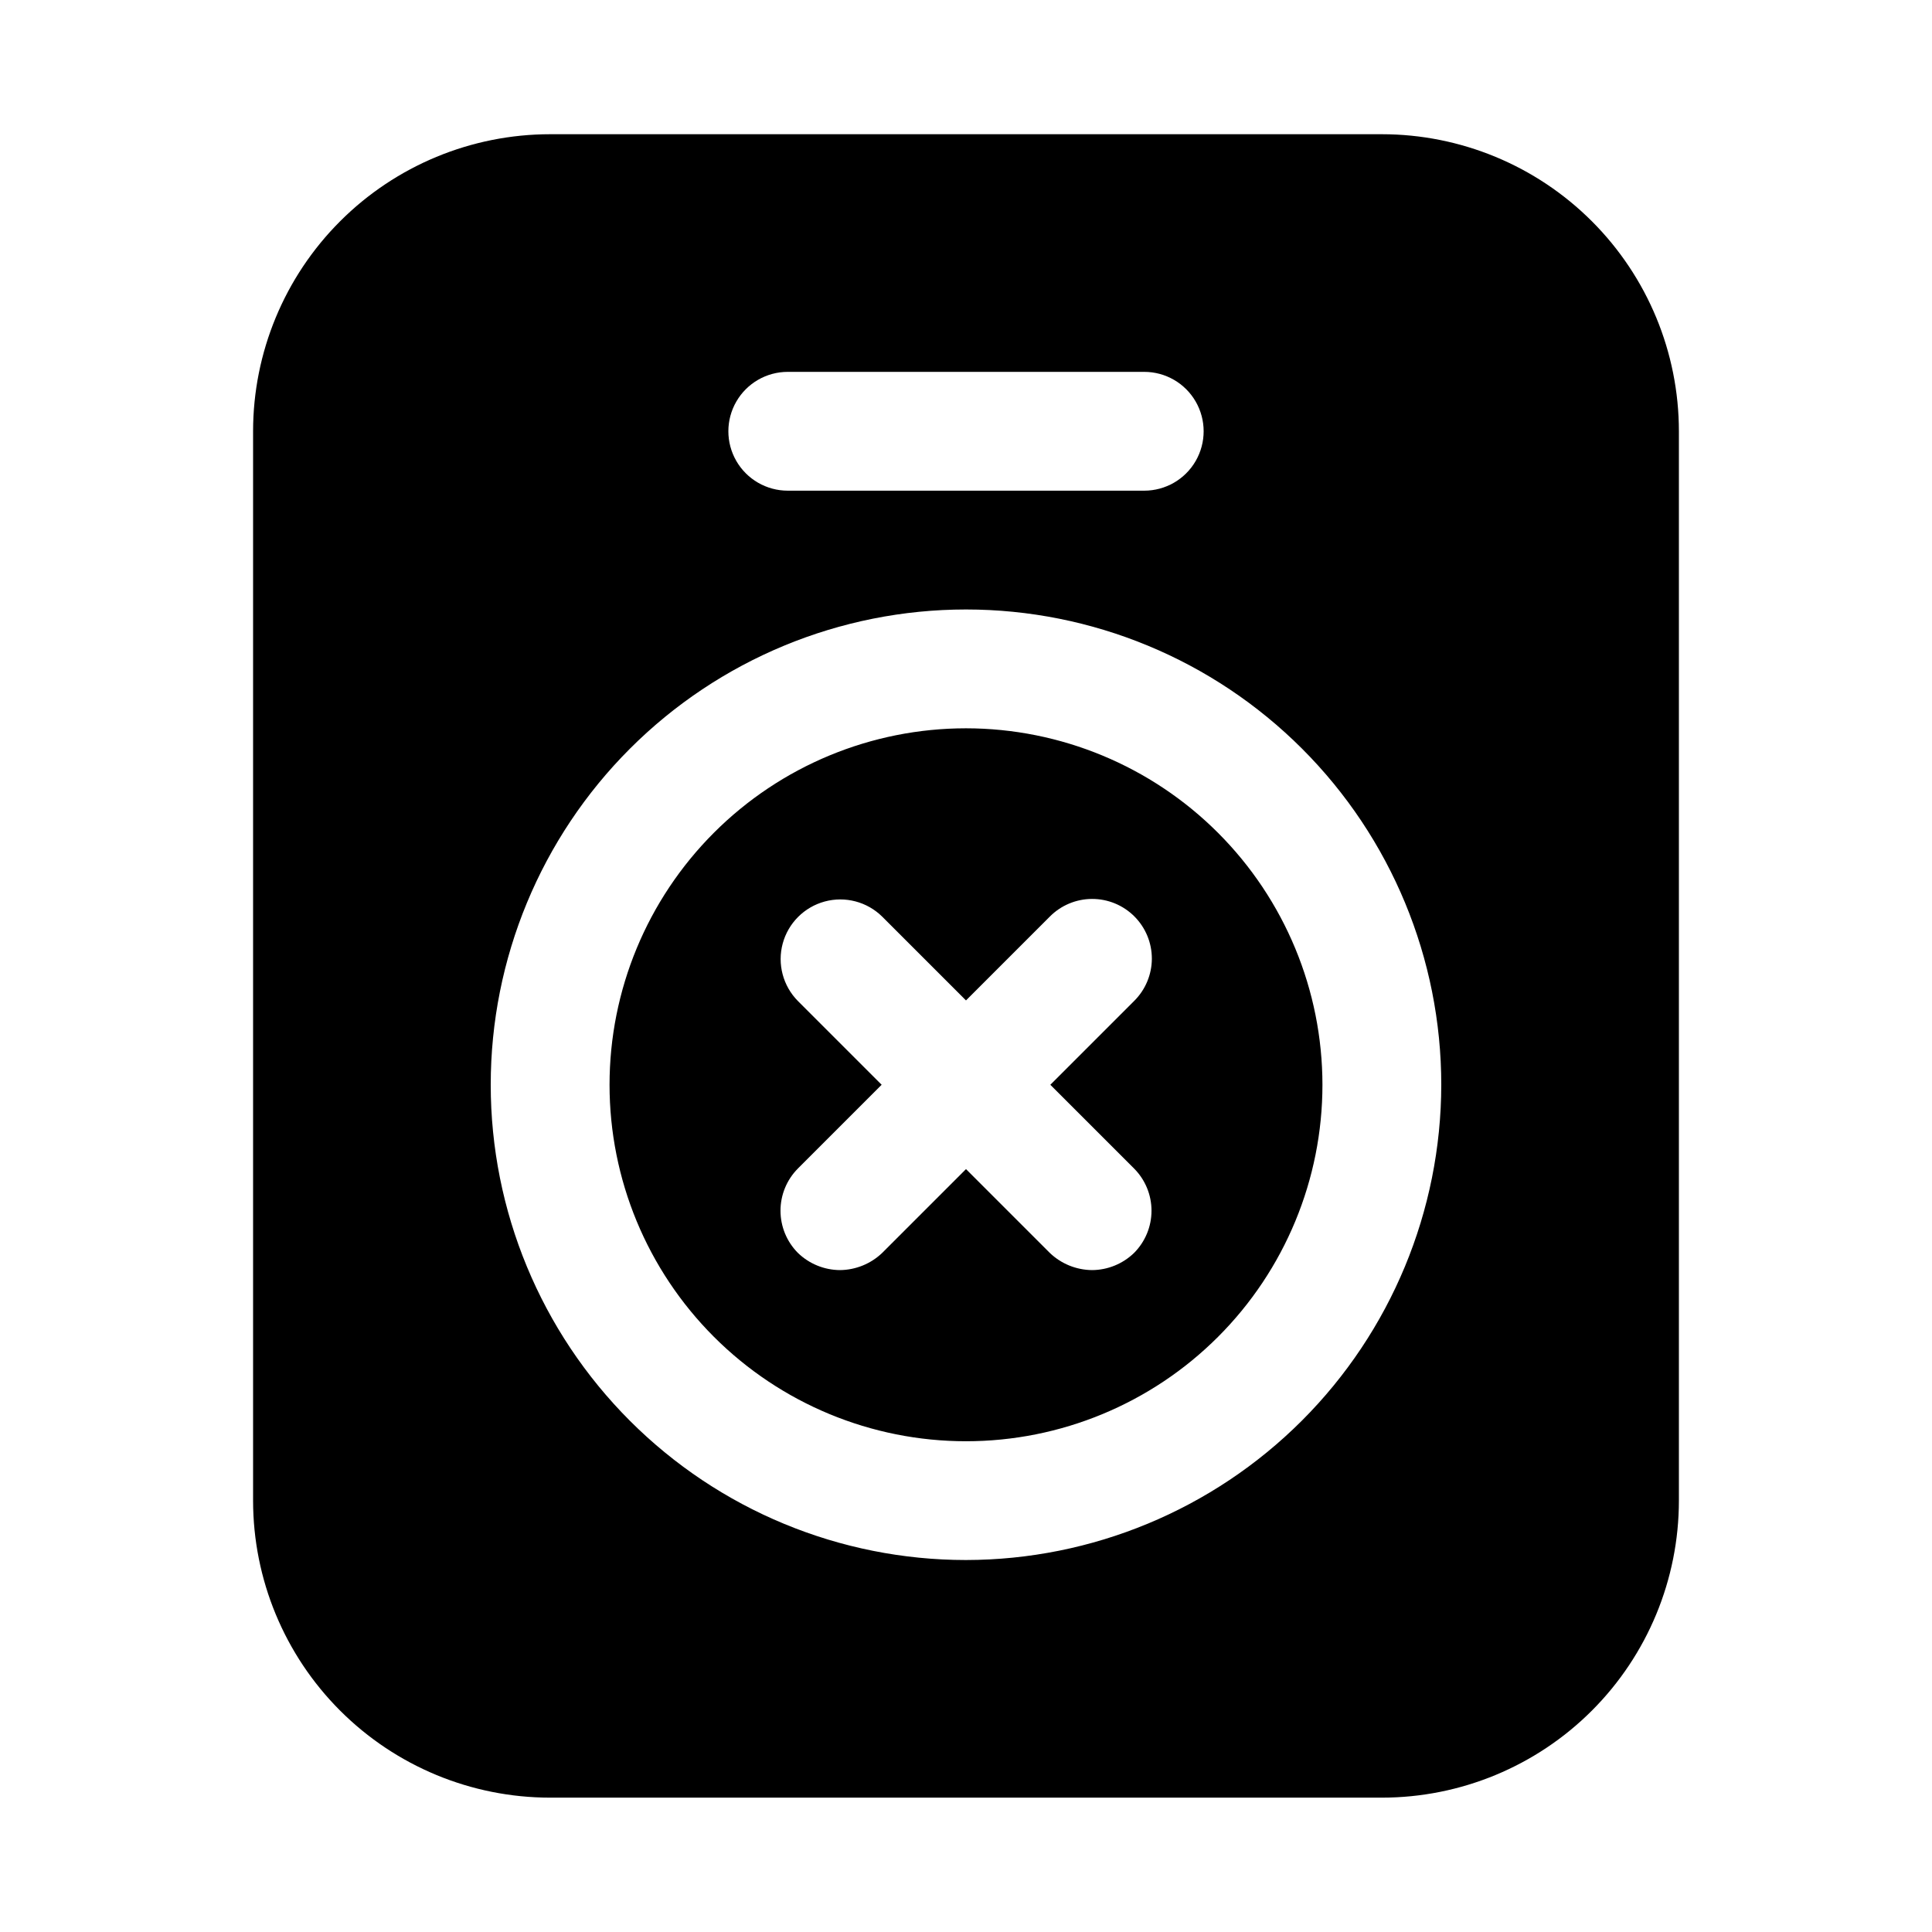 <?xml version="1.0" encoding="UTF-8"?>
<!-- Uploaded to: SVG Repo, www.svgrepo.com, Generator: SVG Repo Mixer Tools -->
<svg fill="#000000" width="800px" height="800px" version="1.1" viewBox="144 144 512 512" xmlns="http://www.w3.org/2000/svg">
 <path d="m400 337.02c-25.055 0-49.082 9.953-66.797 27.668s-27.668 41.742-27.668 66.797c0 25.051 9.953 49.078 27.668 66.793 17.715 17.719 41.742 27.668 66.797 27.668 25.051 0 49.078-9.949 66.793-27.668 17.719-17.715 27.668-41.742 27.668-66.793-0.02-25.051-9.977-49.066-27.688-66.777-17.711-17.711-41.727-27.668-66.773-27.688zm44.555 116.66c2.949 2.973 4.606 6.988 4.606 11.176s-1.656 8.207-4.606 11.18c-2.996 2.91-7.004 4.547-11.18 4.566-4.172-0.047-8.168-1.68-11.176-4.566l-22.199-22.199-22.199 22.199c-3.012 2.887-7.008 4.519-11.18 4.566-4.176-0.02-8.184-1.656-11.18-4.566-2.949-2.973-4.602-6.992-4.602-11.18s1.652-8.203 4.602-11.176l22.199-22.199-22.199-22.199c-3.953-4.004-5.481-9.805-4.016-15.234 1.469-5.43 5.711-9.672 11.141-11.141 5.43-1.465 11.23 0.062 15.234 4.016l22.199 22.199 22.199-22.199c2.957-2.992 6.988-4.684 11.195-4.695 4.211-0.016 8.25 1.652 11.227 4.629 2.977 2.977 4.644 7.016 4.633 11.227-0.016 4.207-1.707 8.238-4.699 11.199l-22.199 22.199zm-44.555-116.66c-25.055 0-49.082 9.953-66.797 27.668s-27.668 41.742-27.668 66.797c0 25.051 9.953 49.078 27.668 66.793 17.715 17.719 41.742 27.668 66.797 27.668 25.051 0 49.078-9.949 66.793-27.668 17.719-17.715 27.668-41.742 27.668-66.793-0.02-25.051-9.977-49.066-27.688-66.777-17.711-17.711-41.727-27.668-66.773-27.688zm44.555 116.66c2.949 2.973 4.606 6.988 4.606 11.176s-1.656 8.207-4.606 11.18c-2.996 2.91-7.004 4.547-11.18 4.566-4.172-0.047-8.168-1.68-11.176-4.566l-22.199-22.199-22.199 22.199c-3.012 2.887-7.008 4.519-11.18 4.566-4.176-0.02-8.184-1.656-11.18-4.566-2.949-2.973-4.602-6.992-4.602-11.18s1.652-8.203 4.602-11.176l22.199-22.199-22.199-22.199c-3.953-4.004-5.481-9.805-4.016-15.234 1.469-5.43 5.711-9.672 11.141-11.141 5.43-1.465 11.23 0.062 15.234 4.016l22.199 22.199 22.199-22.199c2.957-2.992 6.988-4.684 11.195-4.695 4.211-0.016 8.25 1.652 11.227 4.629 2.977 2.977 4.644 7.016 4.633 11.227-0.016 4.207-1.707 8.238-4.699 11.199l-22.199 22.199zm-44.555-116.66c-25.055 0-49.082 9.953-66.797 27.668s-27.668 41.742-27.668 66.797c0 25.051 9.953 49.078 27.668 66.793 17.715 17.719 41.742 27.668 66.797 27.668 25.051 0 49.078-9.949 66.793-27.668 17.719-17.715 27.668-41.742 27.668-66.793-0.02-25.051-9.977-49.066-27.688-66.777-17.711-17.711-41.727-27.668-66.773-27.688zm44.555 116.66c2.949 2.973 4.606 6.988 4.606 11.176s-1.656 8.207-4.606 11.18c-2.996 2.91-7.004 4.547-11.18 4.566-4.172-0.047-8.168-1.68-11.176-4.566l-22.199-22.199-22.199 22.199c-3.012 2.887-7.008 4.519-11.18 4.566-4.176-0.02-8.184-1.656-11.18-4.566-2.949-2.973-4.602-6.992-4.602-11.18s1.652-8.203 4.602-11.176l22.199-22.199-22.199-22.199c-3.953-4.004-5.481-9.805-4.016-15.234 1.469-5.43 5.711-9.672 11.141-11.141 5.43-1.465 11.23 0.062 15.234 4.016l22.199 22.199 22.199-22.199c2.957-2.992 6.988-4.684 11.195-4.695 4.211-0.016 8.25 1.652 11.227 4.629 2.977 2.977 4.644 7.016 4.633 11.227-0.016 4.207-1.707 8.238-4.699 11.199l-22.199 22.199zm-44.555-116.66c-25.055 0-49.082 9.953-66.797 27.668s-27.668 41.742-27.668 66.797c0 25.051 9.953 49.078 27.668 66.793 17.715 17.719 41.742 27.668 66.797 27.668 25.051 0 49.078-9.949 66.793-27.668 17.719-17.715 27.668-41.742 27.668-66.793-0.02-25.051-9.977-49.066-27.688-66.777-17.711-17.711-41.727-27.668-66.773-27.688zm44.555 116.66c2.949 2.973 4.606 6.988 4.606 11.176s-1.656 8.207-4.606 11.18c-2.996 2.91-7.004 4.547-11.18 4.566-4.172-0.047-8.168-1.68-11.176-4.566l-22.199-22.199-22.199 22.199c-3.012 2.887-7.008 4.519-11.18 4.566-4.176-0.02-8.184-1.656-11.18-4.566-2.949-2.973-4.602-6.992-4.602-11.18s1.652-8.203 4.602-11.176l22.199-22.199-22.199-22.199c-3.953-4.004-5.481-9.805-4.016-15.234 1.469-5.43 5.711-9.672 11.141-11.141 5.43-1.465 11.23 0.062 15.234 4.016l22.199 22.199 22.199-22.199c2.957-2.992 6.988-4.684 11.195-4.695 4.211-0.016 8.25 1.652 11.227 4.629 2.977 2.977 4.644 7.016 4.633 11.227-0.016 4.207-1.707 8.238-4.699 11.199l-22.199 22.199zm65.652-274.11h-220.42c-20.875 0.008-40.895 8.305-55.652 23.066-14.762 14.758-23.059 34.777-23.066 55.652v283.39c0.008 20.875 8.305 40.895 23.066 55.656 14.758 14.762 34.777 23.055 55.652 23.062h220.42c20.875-0.008 40.895-8.301 55.656-23.062 14.762-14.762 23.055-34.781 23.062-55.656v-283.39c-0.008-20.875-8.301-40.895-23.062-55.652-14.762-14.762-34.781-23.059-55.656-23.066zm-157.44 62.977h94.465c5.625 0 10.824 3 13.637 7.871 2.812 4.871 2.812 10.875 0 15.746-2.812 4.871-8.012 7.871-13.637 7.871h-94.465c-5.625 0-10.82-3-13.633-7.871-2.812-4.871-2.812-10.875 0-15.746 2.812-4.871 8.008-7.871 13.633-7.871zm47.23 314.88 0.004-0.004c-33.406 0-65.441-13.27-89.062-36.891-23.621-23.617-36.891-55.656-36.891-89.059 0-33.406 13.27-65.441 36.891-89.062 23.621-23.621 55.656-36.891 89.062-36.891 33.402 0 65.441 13.27 89.059 36.891 23.621 23.621 36.891 55.656 36.891 89.062-0.043 33.391-13.328 65.398-36.938 89.012-23.613 23.609-55.621 36.895-89.012 36.938zm0-220.42h0.004c-25.055 0-49.082 9.953-66.797 27.668s-27.668 41.742-27.668 66.797c0 25.051 9.953 49.078 27.668 66.793 17.715 17.719 41.742 27.668 66.797 27.668 25.051 0 49.078-9.949 66.793-27.668 17.719-17.715 27.668-41.742 27.668-66.793-0.02-25.051-9.977-49.066-27.688-66.777-17.711-17.711-41.727-27.668-66.773-27.688zm44.555 116.66h0.004c2.949 2.973 4.606 6.988 4.606 11.176s-1.656 8.207-4.606 11.18c-2.996 2.91-7.004 4.547-11.18 4.566-4.172-0.047-8.168-1.68-11.176-4.566l-22.199-22.199-22.199 22.199c-3.012 2.887-7.008 4.519-11.18 4.566-4.176-0.02-8.184-1.656-11.18-4.566-2.949-2.973-4.602-6.992-4.602-11.18s1.652-8.203 4.602-11.176l22.199-22.199-22.199-22.199c-3.953-4.004-5.481-9.805-4.016-15.234 1.469-5.43 5.711-9.672 11.141-11.141 5.43-1.465 11.23 0.062 15.234 4.016l22.199 22.199 22.199-22.199c2.957-2.992 6.988-4.684 11.195-4.695 4.211-0.016 8.25 1.652 11.227 4.629 2.977 2.977 4.644 7.016 4.633 11.227-0.016 4.207-1.707 8.238-4.699 11.199l-22.199 22.199zm-44.551-116.66c-25.055 0-49.082 9.953-66.797 27.668s-27.668 41.742-27.668 66.797c0 25.051 9.953 49.078 27.668 66.793 17.715 17.719 41.742 27.668 66.797 27.668 25.051 0 49.078-9.949 66.793-27.668 17.719-17.715 27.668-41.742 27.668-66.793-0.02-25.051-9.977-49.066-27.688-66.777-17.711-17.711-41.727-27.668-66.773-27.688zm44.555 116.66c2.949 2.973 4.606 6.988 4.606 11.176s-1.656 8.207-4.606 11.18c-2.996 2.91-7.004 4.547-11.18 4.566-4.172-0.047-8.168-1.68-11.176-4.566l-22.199-22.199-22.199 22.199c-3.012 2.887-7.008 4.519-11.18 4.566-4.176-0.02-8.184-1.656-11.18-4.566-2.949-2.973-4.602-6.992-4.602-11.18s1.652-8.203 4.602-11.176l22.199-22.199-22.199-22.199c-3.953-4.004-5.481-9.805-4.016-15.234 1.469-5.43 5.711-9.672 11.141-11.141 5.43-1.465 11.23 0.062 15.234 4.016l22.199 22.199 22.199-22.199c2.957-2.992 6.988-4.684 11.195-4.695 4.211-0.016 8.25 1.652 11.227 4.629 2.977 2.977 4.644 7.016 4.633 11.227-0.016 4.207-1.707 8.238-4.699 11.199l-22.199 22.199zm-44.555-116.66c-25.055 0-49.082 9.953-66.797 27.668s-27.668 41.742-27.668 66.797c0 25.051 9.953 49.078 27.668 66.793 17.715 17.719 41.742 27.668 66.797 27.668 25.051 0 49.078-9.949 66.793-27.668 17.719-17.715 27.668-41.742 27.668-66.793-0.02-25.051-9.977-49.066-27.688-66.777-17.711-17.711-41.727-27.668-66.773-27.688zm44.555 116.66c2.949 2.973 4.606 6.988 4.606 11.176s-1.656 8.207-4.606 11.18c-2.996 2.91-7.004 4.547-11.18 4.566-4.172-0.047-8.168-1.68-11.176-4.566l-22.199-22.199-22.199 22.199c-3.012 2.887-7.008 4.519-11.18 4.566-4.176-0.02-8.184-1.656-11.18-4.566-2.949-2.973-4.602-6.992-4.602-11.18s1.652-8.203 4.602-11.176l22.199-22.199-22.199-22.199c-3.953-4.004-5.481-9.805-4.016-15.234 1.469-5.43 5.711-9.672 11.141-11.141 5.43-1.465 11.23 0.062 15.234 4.016l22.199 22.199 22.199-22.199c2.957-2.992 6.988-4.684 11.195-4.695 4.211-0.016 8.25 1.652 11.227 4.629 2.977 2.977 4.644 7.016 4.633 11.227-0.016 4.207-1.707 8.238-4.699 11.199l-22.199 22.199zm-44.555-116.66c-25.055 0-49.082 9.953-66.797 27.668s-27.668 41.742-27.668 66.797c0 25.051 9.953 49.078 27.668 66.793 17.715 17.719 41.742 27.668 66.797 27.668 25.051 0 49.078-9.949 66.793-27.668 17.719-17.715 27.668-41.742 27.668-66.793-0.02-25.051-9.977-49.066-27.688-66.777-17.711-17.711-41.727-27.668-66.773-27.688zm44.555 116.66c2.949 2.973 4.606 6.988 4.606 11.176s-1.656 8.207-4.606 11.18c-2.996 2.91-7.004 4.547-11.18 4.566-4.172-0.047-8.168-1.68-11.176-4.566l-22.199-22.199-22.199 22.199c-3.012 2.887-7.008 4.519-11.18 4.566-4.176-0.02-8.184-1.656-11.18-4.566-2.949-2.973-4.602-6.992-4.602-11.18s1.652-8.203 4.602-11.176l22.199-22.199-22.199-22.199c-3.953-4.004-5.481-9.805-4.016-15.234 1.469-5.43 5.711-9.672 11.141-11.141 5.43-1.465 11.23 0.062 15.234 4.016l22.199 22.199 22.199-22.199c2.957-2.992 6.988-4.684 11.195-4.695 4.211-0.016 8.25 1.652 11.227 4.629 2.977 2.977 4.644 7.016 4.633 11.227-0.016 4.207-1.707 8.238-4.699 11.199l-22.199 22.199zm-44.555-116.66c-25.055 0-49.082 9.953-66.797 27.668s-27.668 41.742-27.668 66.797c0 25.051 9.953 49.078 27.668 66.793 17.715 17.719 41.742 27.668 66.797 27.668 25.051 0 49.078-9.949 66.793-27.668 17.719-17.715 27.668-41.742 27.668-66.793-0.02-25.051-9.977-49.066-27.688-66.777-17.711-17.711-41.727-27.668-66.773-27.688zm44.555 116.66c2.949 2.973 4.606 6.988 4.606 11.176s-1.656 8.207-4.606 11.18c-2.996 2.91-7.004 4.547-11.18 4.566-4.172-0.047-8.168-1.68-11.176-4.566l-22.199-22.199-22.199 22.199c-3.012 2.887-7.008 4.519-11.18 4.566-4.176-0.02-8.184-1.656-11.18-4.566-2.949-2.973-4.602-6.992-4.602-11.18s1.652-8.203 4.602-11.176l22.199-22.199-22.199-22.199c-3.953-4.004-5.481-9.805-4.016-15.234 1.469-5.43 5.711-9.672 11.141-11.141 5.43-1.465 11.23 0.062 15.234 4.016l22.199 22.199 22.199-22.199c2.957-2.992 6.988-4.684 11.195-4.695 4.211-0.016 8.25 1.652 11.227 4.629 2.977 2.977 4.644 7.016 4.633 11.227-0.016 4.207-1.707 8.238-4.699 11.199l-22.199 22.199z"/>
</svg>